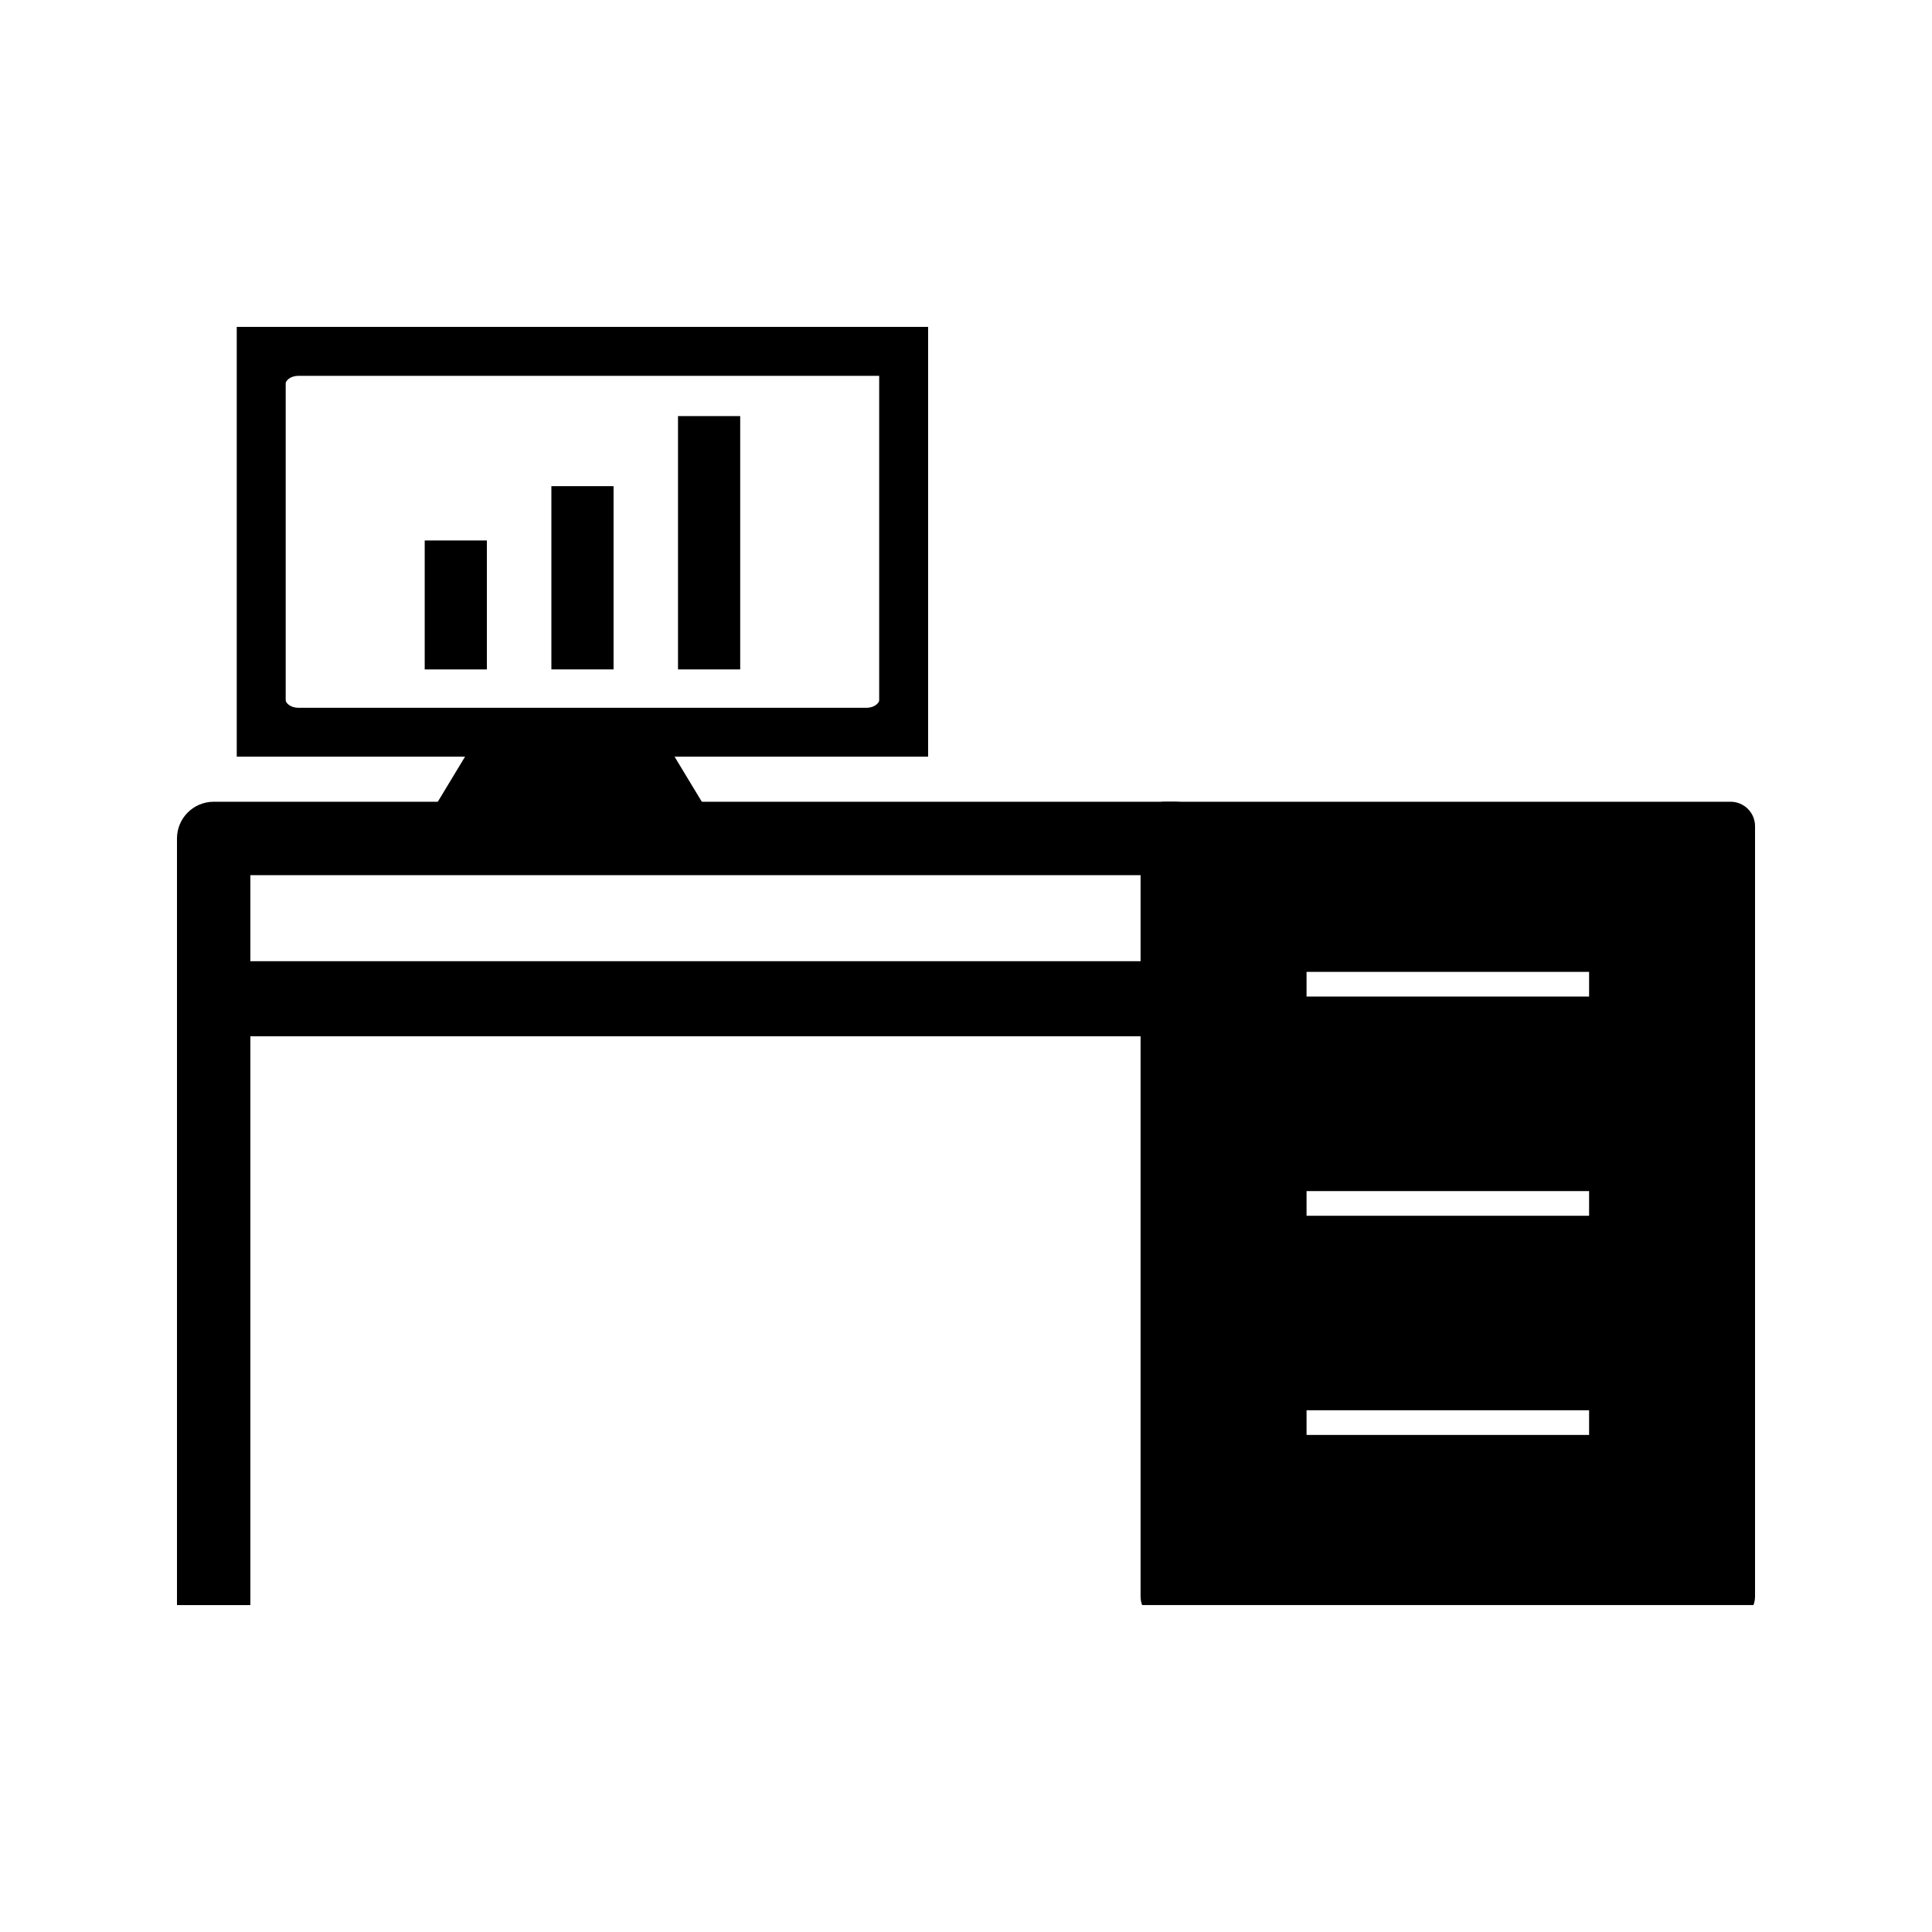 <?xml version="1.0" encoding="UTF-8"?>
<!-- The Best Svg Icon site in the world: iconSvg.co, Visit us! https://iconsvg.co -->
<svg fill="#000000" width="800px" height="800px" version="1.1" viewBox="144 144 512 512" xmlns="http://www.w3.org/2000/svg">
 <g>
  <path d="m210.35 375.93v193.44h-19.449v-203.17c0-5.371 4.356-9.727 9.727-9.727h254.78c5.371 0 9.727 4.356 9.727 9.727 0 5.371-4.356 9.727-9.727 9.727z" fill-rule="evenodd"/>
  <path d="m200.64 398.73c-3.582 0-6.484 4.453-6.484 9.945 0 5.492 2.902 9.945 6.484 9.945h252.11c3.582 0 6.484-4.453 6.484-9.945 0-5.492-2.902-9.945-6.484-9.945z"/>
  <path d="m223.02 230.63h166.94v113.9h-183.22v-113.9zm153.97 12.969h-153.97c-0.934 0-1.934 0.301-2.648 0.918-0.305 0.266-0.66 0.66-0.66 1.098v83.941c0 0.434 0.355 0.832 0.66 1.098 0.711 0.617 1.715 0.918 2.648 0.918h150.66c0.934 0 1.934-0.301 2.648-0.918 0.305-0.266 0.664-0.664 0.664-1.098v-85.957z"/>
  <path d="m274.98 331.73h40.051l17.762 29.379h-75.574z" fill-rule="evenodd"/>
  <path d="m256.55 287.23h16.48v34.176h-16.48z" fill-rule="evenodd"/>
  <path d="m290.12 272.84h16.48v48.559h-16.48z" fill-rule="evenodd"/>
  <path d="m323.68 254.27h16.48v67.133h-16.48z" fill-rule="evenodd"/>
  <path d="m490.25 401.56h74.875v6.535h-74.875zm0 58.09h74.875v6.535h-74.875zm0 58.09h74.875v6.535h-74.875zm112.37-161.27h-149.87c-3.582 0-6.484 2.902-6.484 6.484v204.13c0 0.801 0.145 1.57 0.414 2.277h162.01c0.266-0.707 0.414-1.477 0.414-2.277v-204.13c0-3.582-2.902-6.484-6.484-6.484z" fill-rule="evenodd"/>
 </g>
</svg>